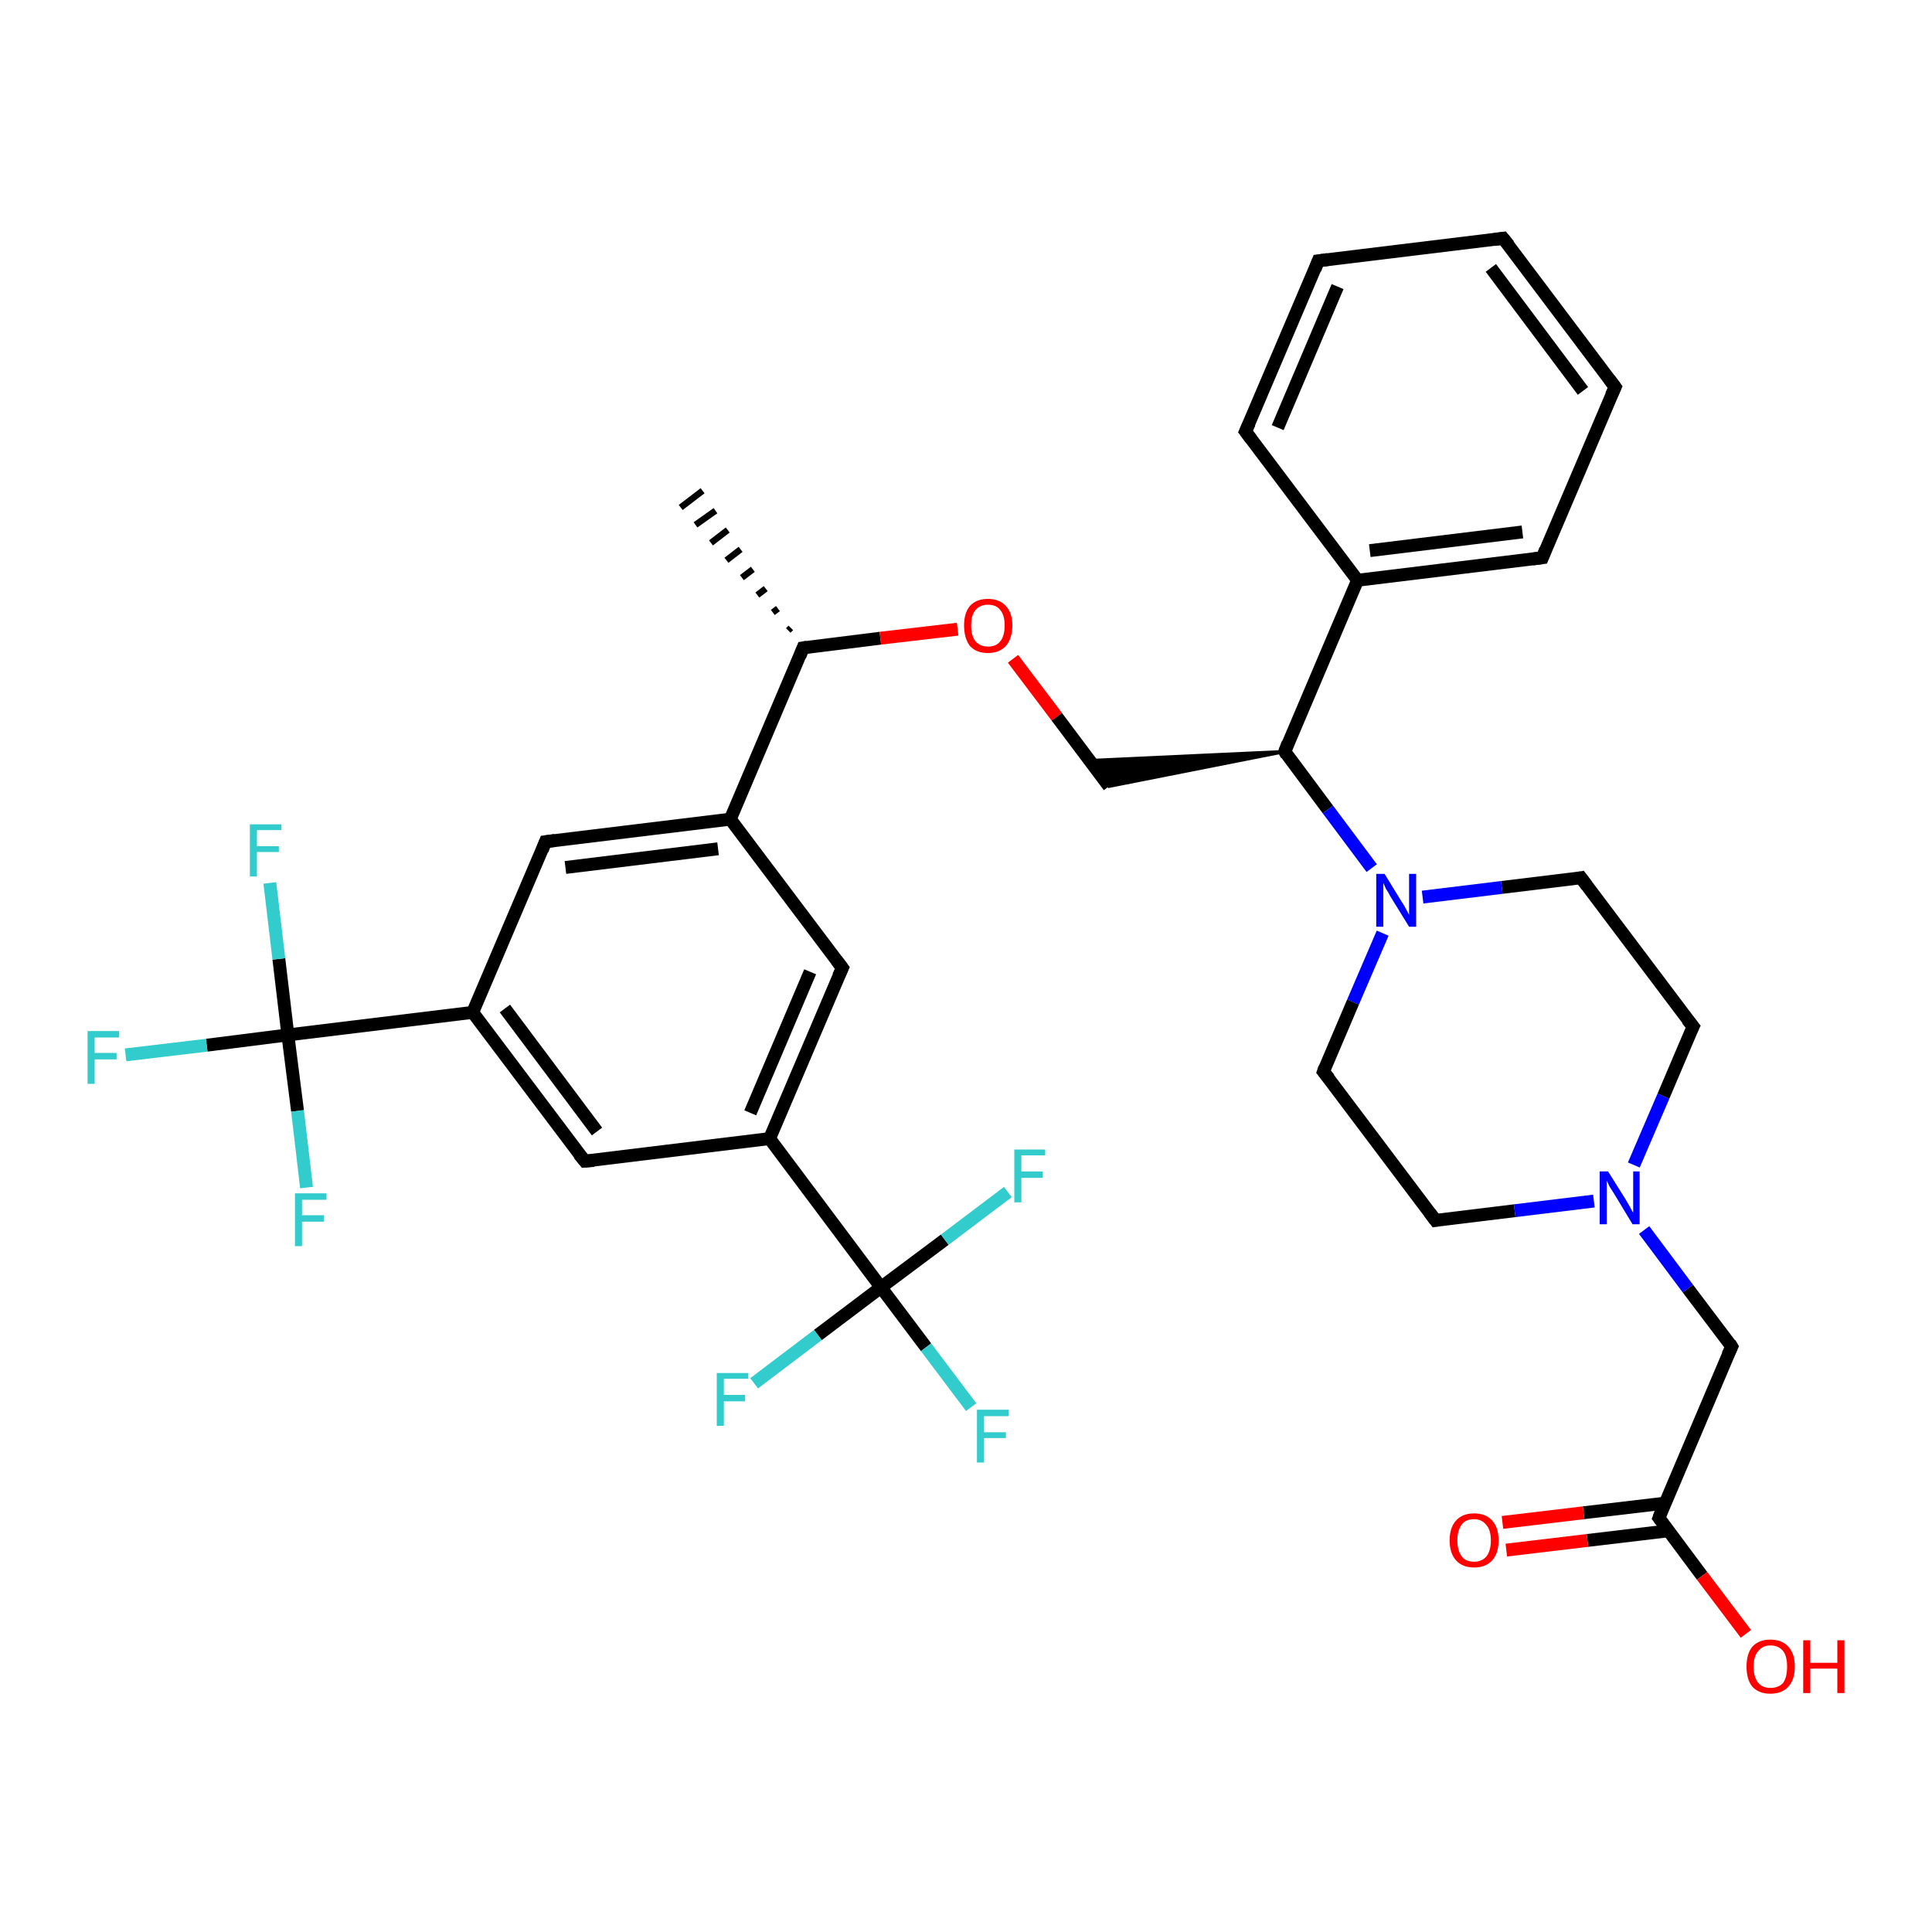 <?xml version='1.0' encoding='iso-8859-1'?>
<svg version='1.1' baseProfile='full'
              xmlns='http://www.w3.org/2000/svg'
                      xmlns:rdkit='http://www.rdkit.org/xml'
                      xmlns:xlink='http://www.w3.org/1999/xlink'
                  xml:space='preserve'
width='300px' height='300px' viewBox='0 0 300 300'>
<!-- END OF HEADER -->
<rect style='opacity:1.0;fill:#FFFFFF;stroke:none' width='300.0' height='300.0' x='0.0' y='0.0'> </rect>
<path class='bond-0 atom-1 atom-0' d='M 122.4,97.9 L 122.8,97.5' style='fill:none;fill-rule:evenodd;stroke:#000000;stroke-width:1.0px;stroke-linecap:butt;stroke-linejoin:miter;stroke-opacity:1' />
<path class='bond-0 atom-1 atom-0' d='M 120.0,95.1 L 120.8,94.5' style='fill:none;fill-rule:evenodd;stroke:#000000;stroke-width:1.0px;stroke-linecap:butt;stroke-linejoin:miter;stroke-opacity:1' />
<path class='bond-0 atom-1 atom-0' d='M 117.6,92.4 L 118.9,91.4' style='fill:none;fill-rule:evenodd;stroke:#000000;stroke-width:1.0px;stroke-linecap:butt;stroke-linejoin:miter;stroke-opacity:1' />
<path class='bond-0 atom-1 atom-0' d='M 115.2,89.7 L 116.9,88.4' style='fill:none;fill-rule:evenodd;stroke:#000000;stroke-width:1.0px;stroke-linecap:butt;stroke-linejoin:miter;stroke-opacity:1' />
<path class='bond-0 atom-1 atom-0' d='M 112.8,87.0 L 115.0,85.3' style='fill:none;fill-rule:evenodd;stroke:#000000;stroke-width:1.0px;stroke-linecap:butt;stroke-linejoin:miter;stroke-opacity:1' />
<path class='bond-0 atom-1 atom-0' d='M 110.4,84.3 L 113.0,82.3' style='fill:none;fill-rule:evenodd;stroke:#000000;stroke-width:1.0px;stroke-linecap:butt;stroke-linejoin:miter;stroke-opacity:1' />
<path class='bond-0 atom-1 atom-0' d='M 108.0,81.5 L 111.1,79.3' style='fill:none;fill-rule:evenodd;stroke:#000000;stroke-width:1.0px;stroke-linecap:butt;stroke-linejoin:miter;stroke-opacity:1' />
<path class='bond-0 atom-1 atom-0' d='M 105.7,78.8 L 109.1,76.2' style='fill:none;fill-rule:evenodd;stroke:#000000;stroke-width:1.0px;stroke-linecap:butt;stroke-linejoin:miter;stroke-opacity:1' />
<path class='bond-1 atom-1 atom-2' d='M 124.7,100.6 L 136.7,99.1' style='fill:none;fill-rule:evenodd;stroke:#000000;stroke-width:2.0px;stroke-linecap:butt;stroke-linejoin:miter;stroke-opacity:1' />
<path class='bond-1 atom-1 atom-2' d='M 136.7,99.1 L 148.7,97.7' style='fill:none;fill-rule:evenodd;stroke:#FF0000;stroke-width:2.0px;stroke-linecap:butt;stroke-linejoin:miter;stroke-opacity:1' />
<path class='bond-2 atom-2 atom-3' d='M 157.3,102.3 L 164.1,111.3' style='fill:none;fill-rule:evenodd;stroke:#FF0000;stroke-width:2.0px;stroke-linecap:butt;stroke-linejoin:miter;stroke-opacity:1' />
<path class='bond-2 atom-2 atom-3' d='M 164.1,111.3 L 172.2,122.1' style='fill:none;fill-rule:evenodd;stroke:#000000;stroke-width:2.0px;stroke-linecap:butt;stroke-linejoin:miter;stroke-opacity:1' />
<path class='bond-3 atom-4 atom-3' d='M 199.5,116.7 L 172.2,122.1 L 169.2,118.1 Z' style='fill:#000000;fill-rule:evenodd;fill-opacity:1;stroke:#000000;stroke-width:0.5px;stroke-linecap:butt;stroke-linejoin:miter;stroke-opacity:1;' />
<path class='bond-4 atom-4 atom-5' d='M 199.5,116.7 L 206.2,125.7' style='fill:none;fill-rule:evenodd;stroke:#000000;stroke-width:2.0px;stroke-linecap:butt;stroke-linejoin:miter;stroke-opacity:1' />
<path class='bond-4 atom-4 atom-5' d='M 206.2,125.7 L 213.0,134.8' style='fill:none;fill-rule:evenodd;stroke:#0000FF;stroke-width:2.0px;stroke-linecap:butt;stroke-linejoin:miter;stroke-opacity:1' />
<path class='bond-5 atom-5 atom-6' d='M 214.7,144.9 L 210.1,155.6' style='fill:none;fill-rule:evenodd;stroke:#0000FF;stroke-width:2.0px;stroke-linecap:butt;stroke-linejoin:miter;stroke-opacity:1' />
<path class='bond-5 atom-5 atom-6' d='M 210.1,155.6 L 205.5,166.4' style='fill:none;fill-rule:evenodd;stroke:#000000;stroke-width:2.0px;stroke-linecap:butt;stroke-linejoin:miter;stroke-opacity:1' />
<path class='bond-6 atom-6 atom-7' d='M 205.5,166.4 L 222.9,189.5' style='fill:none;fill-rule:evenodd;stroke:#000000;stroke-width:2.0px;stroke-linecap:butt;stroke-linejoin:miter;stroke-opacity:1' />
<path class='bond-7 atom-7 atom-8' d='M 222.9,189.5 L 235.2,188.0' style='fill:none;fill-rule:evenodd;stroke:#000000;stroke-width:2.0px;stroke-linecap:butt;stroke-linejoin:miter;stroke-opacity:1' />
<path class='bond-7 atom-7 atom-8' d='M 235.2,188.0 L 247.5,186.5' style='fill:none;fill-rule:evenodd;stroke:#0000FF;stroke-width:2.0px;stroke-linecap:butt;stroke-linejoin:miter;stroke-opacity:1' />
<path class='bond-8 atom-8 atom-9' d='M 255.3,191.0 L 262.1,200.1' style='fill:none;fill-rule:evenodd;stroke:#0000FF;stroke-width:2.0px;stroke-linecap:butt;stroke-linejoin:miter;stroke-opacity:1' />
<path class='bond-8 atom-8 atom-9' d='M 262.1,200.1 L 268.9,209.1' style='fill:none;fill-rule:evenodd;stroke:#000000;stroke-width:2.0px;stroke-linecap:butt;stroke-linejoin:miter;stroke-opacity:1' />
<path class='bond-9 atom-9 atom-10' d='M 268.9,209.1 L 257.6,235.7' style='fill:none;fill-rule:evenodd;stroke:#000000;stroke-width:2.0px;stroke-linecap:butt;stroke-linejoin:miter;stroke-opacity:1' />
<path class='bond-10 atom-10 atom-11' d='M 257.6,235.7 L 264.3,244.7' style='fill:none;fill-rule:evenodd;stroke:#000000;stroke-width:2.0px;stroke-linecap:butt;stroke-linejoin:miter;stroke-opacity:1' />
<path class='bond-10 atom-10 atom-11' d='M 264.3,244.7 L 271.1,253.7' style='fill:none;fill-rule:evenodd;stroke:#FF0000;stroke-width:2.0px;stroke-linecap:butt;stroke-linejoin:miter;stroke-opacity:1' />
<path class='bond-11 atom-10 atom-12' d='M 258.6,233.4 L 245.9,234.9' style='fill:none;fill-rule:evenodd;stroke:#000000;stroke-width:2.0px;stroke-linecap:butt;stroke-linejoin:miter;stroke-opacity:1' />
<path class='bond-11 atom-10 atom-12' d='M 245.9,234.9 L 233.3,236.4' style='fill:none;fill-rule:evenodd;stroke:#FF0000;stroke-width:2.0px;stroke-linecap:butt;stroke-linejoin:miter;stroke-opacity:1' />
<path class='bond-11 atom-10 atom-12' d='M 259.1,237.7 L 246.5,239.2' style='fill:none;fill-rule:evenodd;stroke:#000000;stroke-width:2.0px;stroke-linecap:butt;stroke-linejoin:miter;stroke-opacity:1' />
<path class='bond-11 atom-10 atom-12' d='M 246.5,239.2 L 233.9,240.7' style='fill:none;fill-rule:evenodd;stroke:#FF0000;stroke-width:2.0px;stroke-linecap:butt;stroke-linejoin:miter;stroke-opacity:1' />
<path class='bond-12 atom-8 atom-13' d='M 253.7,180.9 L 258.3,170.2' style='fill:none;fill-rule:evenodd;stroke:#0000FF;stroke-width:2.0px;stroke-linecap:butt;stroke-linejoin:miter;stroke-opacity:1' />
<path class='bond-12 atom-8 atom-13' d='M 258.3,170.2 L 262.9,159.4' style='fill:none;fill-rule:evenodd;stroke:#000000;stroke-width:2.0px;stroke-linecap:butt;stroke-linejoin:miter;stroke-opacity:1' />
<path class='bond-13 atom-13 atom-14' d='M 262.9,159.4 L 245.5,136.3' style='fill:none;fill-rule:evenodd;stroke:#000000;stroke-width:2.0px;stroke-linecap:butt;stroke-linejoin:miter;stroke-opacity:1' />
<path class='bond-14 atom-4 atom-15' d='M 199.5,116.7 L 210.8,90.1' style='fill:none;fill-rule:evenodd;stroke:#000000;stroke-width:2.0px;stroke-linecap:butt;stroke-linejoin:miter;stroke-opacity:1' />
<path class='bond-15 atom-15 atom-16' d='M 210.8,90.1 L 239.5,86.6' style='fill:none;fill-rule:evenodd;stroke:#000000;stroke-width:2.0px;stroke-linecap:butt;stroke-linejoin:miter;stroke-opacity:1' />
<path class='bond-15 atom-15 atom-16' d='M 212.7,85.5 L 236.4,82.6' style='fill:none;fill-rule:evenodd;stroke:#000000;stroke-width:2.0px;stroke-linecap:butt;stroke-linejoin:miter;stroke-opacity:1' />
<path class='bond-16 atom-16 atom-17' d='M 239.5,86.6 L 250.8,60.1' style='fill:none;fill-rule:evenodd;stroke:#000000;stroke-width:2.0px;stroke-linecap:butt;stroke-linejoin:miter;stroke-opacity:1' />
<path class='bond-17 atom-17 atom-18' d='M 250.8,60.1 L 233.4,37.0' style='fill:none;fill-rule:evenodd;stroke:#000000;stroke-width:2.0px;stroke-linecap:butt;stroke-linejoin:miter;stroke-opacity:1' />
<path class='bond-17 atom-17 atom-18' d='M 245.8,60.7 L 231.5,41.6' style='fill:none;fill-rule:evenodd;stroke:#000000;stroke-width:2.0px;stroke-linecap:butt;stroke-linejoin:miter;stroke-opacity:1' />
<path class='bond-18 atom-18 atom-19' d='M 233.4,37.0 L 204.7,40.5' style='fill:none;fill-rule:evenodd;stroke:#000000;stroke-width:2.0px;stroke-linecap:butt;stroke-linejoin:miter;stroke-opacity:1' />
<path class='bond-19 atom-19 atom-20' d='M 204.7,40.5 L 193.4,67.0' style='fill:none;fill-rule:evenodd;stroke:#000000;stroke-width:2.0px;stroke-linecap:butt;stroke-linejoin:miter;stroke-opacity:1' />
<path class='bond-19 atom-19 atom-20' d='M 207.7,44.5 L 198.4,66.4' style='fill:none;fill-rule:evenodd;stroke:#000000;stroke-width:2.0px;stroke-linecap:butt;stroke-linejoin:miter;stroke-opacity:1' />
<path class='bond-20 atom-1 atom-21' d='M 124.7,100.6 L 113.4,127.2' style='fill:none;fill-rule:evenodd;stroke:#000000;stroke-width:2.0px;stroke-linecap:butt;stroke-linejoin:miter;stroke-opacity:1' />
<path class='bond-21 atom-21 atom-22' d='M 113.4,127.2 L 84.7,130.7' style='fill:none;fill-rule:evenodd;stroke:#000000;stroke-width:2.0px;stroke-linecap:butt;stroke-linejoin:miter;stroke-opacity:1' />
<path class='bond-21 atom-21 atom-22' d='M 111.5,131.8 L 87.8,134.7' style='fill:none;fill-rule:evenodd;stroke:#000000;stroke-width:2.0px;stroke-linecap:butt;stroke-linejoin:miter;stroke-opacity:1' />
<path class='bond-22 atom-22 atom-23' d='M 84.7,130.7 L 73.4,157.2' style='fill:none;fill-rule:evenodd;stroke:#000000;stroke-width:2.0px;stroke-linecap:butt;stroke-linejoin:miter;stroke-opacity:1' />
<path class='bond-23 atom-23 atom-24' d='M 73.4,157.2 L 90.8,180.3' style='fill:none;fill-rule:evenodd;stroke:#000000;stroke-width:2.0px;stroke-linecap:butt;stroke-linejoin:miter;stroke-opacity:1' />
<path class='bond-23 atom-23 atom-24' d='M 78.4,156.6 L 92.7,175.7' style='fill:none;fill-rule:evenodd;stroke:#000000;stroke-width:2.0px;stroke-linecap:butt;stroke-linejoin:miter;stroke-opacity:1' />
<path class='bond-24 atom-24 atom-25' d='M 90.8,180.3 L 119.5,176.8' style='fill:none;fill-rule:evenodd;stroke:#000000;stroke-width:2.0px;stroke-linecap:butt;stroke-linejoin:miter;stroke-opacity:1' />
<path class='bond-25 atom-25 atom-26' d='M 119.5,176.8 L 130.8,150.3' style='fill:none;fill-rule:evenodd;stroke:#000000;stroke-width:2.0px;stroke-linecap:butt;stroke-linejoin:miter;stroke-opacity:1' />
<path class='bond-25 atom-25 atom-26' d='M 116.5,172.8 L 125.8,150.9' style='fill:none;fill-rule:evenodd;stroke:#000000;stroke-width:2.0px;stroke-linecap:butt;stroke-linejoin:miter;stroke-opacity:1' />
<path class='bond-26 atom-25 atom-27' d='M 119.5,176.8 L 136.8,199.9' style='fill:none;fill-rule:evenodd;stroke:#000000;stroke-width:2.0px;stroke-linecap:butt;stroke-linejoin:miter;stroke-opacity:1' />
<path class='bond-27 atom-27 atom-28' d='M 136.8,199.9 L 143.8,209.2' style='fill:none;fill-rule:evenodd;stroke:#000000;stroke-width:2.0px;stroke-linecap:butt;stroke-linejoin:miter;stroke-opacity:1' />
<path class='bond-27 atom-27 atom-28' d='M 143.8,209.2 L 150.8,218.5' style='fill:none;fill-rule:evenodd;stroke:#33CCCC;stroke-width:2.0px;stroke-linecap:butt;stroke-linejoin:miter;stroke-opacity:1' />
<path class='bond-28 atom-27 atom-29' d='M 136.8,199.9 L 127.0,207.3' style='fill:none;fill-rule:evenodd;stroke:#000000;stroke-width:2.0px;stroke-linecap:butt;stroke-linejoin:miter;stroke-opacity:1' />
<path class='bond-28 atom-27 atom-29' d='M 127.0,207.3 L 117.1,214.8' style='fill:none;fill-rule:evenodd;stroke:#33CCCC;stroke-width:2.0px;stroke-linecap:butt;stroke-linejoin:miter;stroke-opacity:1' />
<path class='bond-29 atom-27 atom-30' d='M 136.8,199.9 L 146.7,192.5' style='fill:none;fill-rule:evenodd;stroke:#000000;stroke-width:2.0px;stroke-linecap:butt;stroke-linejoin:miter;stroke-opacity:1' />
<path class='bond-29 atom-27 atom-30' d='M 146.7,192.5 L 156.5,185.1' style='fill:none;fill-rule:evenodd;stroke:#33CCCC;stroke-width:2.0px;stroke-linecap:butt;stroke-linejoin:miter;stroke-opacity:1' />
<path class='bond-30 atom-23 atom-31' d='M 73.4,157.2 L 44.7,160.7' style='fill:none;fill-rule:evenodd;stroke:#000000;stroke-width:2.0px;stroke-linecap:butt;stroke-linejoin:miter;stroke-opacity:1' />
<path class='bond-31 atom-31 atom-32' d='M 44.7,160.7 L 32.1,162.3' style='fill:none;fill-rule:evenodd;stroke:#000000;stroke-width:2.0px;stroke-linecap:butt;stroke-linejoin:miter;stroke-opacity:1' />
<path class='bond-31 atom-31 atom-32' d='M 32.1,162.3 L 19.5,163.8' style='fill:none;fill-rule:evenodd;stroke:#33CCCC;stroke-width:2.0px;stroke-linecap:butt;stroke-linejoin:miter;stroke-opacity:1' />
<path class='bond-32 atom-31 atom-33' d='M 44.7,160.7 L 43.3,148.9' style='fill:none;fill-rule:evenodd;stroke:#000000;stroke-width:2.0px;stroke-linecap:butt;stroke-linejoin:miter;stroke-opacity:1' />
<path class='bond-32 atom-31 atom-33' d='M 43.3,148.9 L 41.9,137.1' style='fill:none;fill-rule:evenodd;stroke:#33CCCC;stroke-width:2.0px;stroke-linecap:butt;stroke-linejoin:miter;stroke-opacity:1' />
<path class='bond-33 atom-31 atom-34' d='M 44.7,160.7 L 46.2,172.5' style='fill:none;fill-rule:evenodd;stroke:#000000;stroke-width:2.0px;stroke-linecap:butt;stroke-linejoin:miter;stroke-opacity:1' />
<path class='bond-33 atom-31 atom-34' d='M 46.2,172.5 L 47.6,184.4' style='fill:none;fill-rule:evenodd;stroke:#33CCCC;stroke-width:2.0px;stroke-linecap:butt;stroke-linejoin:miter;stroke-opacity:1' />
<path class='bond-34 atom-14 atom-5' d='M 245.5,136.3 L 233.2,137.8' style='fill:none;fill-rule:evenodd;stroke:#000000;stroke-width:2.0px;stroke-linecap:butt;stroke-linejoin:miter;stroke-opacity:1' />
<path class='bond-34 atom-14 atom-5' d='M 233.2,137.8 L 220.9,139.3' style='fill:none;fill-rule:evenodd;stroke:#0000FF;stroke-width:2.0px;stroke-linecap:butt;stroke-linejoin:miter;stroke-opacity:1' />
<path class='bond-35 atom-20 atom-15' d='M 193.4,67.0 L 210.8,90.1' style='fill:none;fill-rule:evenodd;stroke:#000000;stroke-width:2.0px;stroke-linecap:butt;stroke-linejoin:miter;stroke-opacity:1' />
<path class='bond-36 atom-26 atom-21' d='M 130.8,150.3 L 113.4,127.2' style='fill:none;fill-rule:evenodd;stroke:#000000;stroke-width:2.0px;stroke-linecap:butt;stroke-linejoin:miter;stroke-opacity:1' />
<path d='M 125.3,100.5 L 124.7,100.6 L 124.2,101.9' style='fill:none;stroke:#000000;stroke-width:2.0px;stroke-linecap:butt;stroke-linejoin:miter;stroke-opacity:1;' />
<path d='M 199.8,117.2 L 199.5,116.7 L 200.0,115.4' style='fill:none;stroke:#000000;stroke-width:2.0px;stroke-linecap:butt;stroke-linejoin:miter;stroke-opacity:1;' />
<path d='M 205.7,165.8 L 205.5,166.4 L 206.4,167.5' style='fill:none;stroke:#000000;stroke-width:2.0px;stroke-linecap:butt;stroke-linejoin:miter;stroke-opacity:1;' />
<path d='M 222.0,188.3 L 222.9,189.5 L 223.5,189.4' style='fill:none;stroke:#000000;stroke-width:2.0px;stroke-linecap:butt;stroke-linejoin:miter;stroke-opacity:1;' />
<path d='M 268.6,208.6 L 268.9,209.1 L 268.3,210.4' style='fill:none;stroke:#000000;stroke-width:2.0px;stroke-linecap:butt;stroke-linejoin:miter;stroke-opacity:1;' />
<path d='M 258.1,234.3 L 257.6,235.7 L 257.9,236.1' style='fill:none;stroke:#000000;stroke-width:2.0px;stroke-linecap:butt;stroke-linejoin:miter;stroke-opacity:1;' />
<path d='M 262.6,160.0 L 262.9,159.4 L 262.0,158.3' style='fill:none;stroke:#000000;stroke-width:2.0px;stroke-linecap:butt;stroke-linejoin:miter;stroke-opacity:1;' />
<path d='M 246.4,137.5 L 245.5,136.3 L 244.9,136.4' style='fill:none;stroke:#000000;stroke-width:2.0px;stroke-linecap:butt;stroke-linejoin:miter;stroke-opacity:1;' />
<path d='M 238.0,86.8 L 239.5,86.6 L 240.0,85.3' style='fill:none;stroke:#000000;stroke-width:2.0px;stroke-linecap:butt;stroke-linejoin:miter;stroke-opacity:1;' />
<path d='M 250.2,61.4 L 250.8,60.1 L 249.9,58.9' style='fill:none;stroke:#000000;stroke-width:2.0px;stroke-linecap:butt;stroke-linejoin:miter;stroke-opacity:1;' />
<path d='M 234.3,38.1 L 233.4,37.0 L 232.0,37.2' style='fill:none;stroke:#000000;stroke-width:2.0px;stroke-linecap:butt;stroke-linejoin:miter;stroke-opacity:1;' />
<path d='M 206.2,40.3 L 204.7,40.5 L 204.2,41.8' style='fill:none;stroke:#000000;stroke-width:2.0px;stroke-linecap:butt;stroke-linejoin:miter;stroke-opacity:1;' />
<path d='M 194.0,65.7 L 193.4,67.0 L 194.3,68.2' style='fill:none;stroke:#000000;stroke-width:2.0px;stroke-linecap:butt;stroke-linejoin:miter;stroke-opacity:1;' />
<path d='M 86.2,130.5 L 84.7,130.7 L 84.2,132.0' style='fill:none;stroke:#000000;stroke-width:2.0px;stroke-linecap:butt;stroke-linejoin:miter;stroke-opacity:1;' />
<path d='M 89.9,179.2 L 90.8,180.3 L 92.2,180.2' style='fill:none;stroke:#000000;stroke-width:2.0px;stroke-linecap:butt;stroke-linejoin:miter;stroke-opacity:1;' />
<path d='M 130.2,151.6 L 130.8,150.3 L 129.9,149.1' style='fill:none;stroke:#000000;stroke-width:2.0px;stroke-linecap:butt;stroke-linejoin:miter;stroke-opacity:1;' />
<path class='atom-2' d='M 149.7 97.1
Q 149.7 95.2, 150.6 94.1
Q 151.6 93.0, 153.4 93.0
Q 155.2 93.0, 156.2 94.1
Q 157.2 95.2, 157.2 97.1
Q 157.2 99.1, 156.2 100.3
Q 155.2 101.4, 153.4 101.4
Q 151.6 101.4, 150.6 100.3
Q 149.7 99.1, 149.7 97.1
M 153.4 100.4
Q 154.7 100.4, 155.3 99.6
Q 156.0 98.8, 156.0 97.1
Q 156.0 95.5, 155.3 94.7
Q 154.7 93.9, 153.4 93.9
Q 152.2 93.9, 151.5 94.7
Q 150.8 95.5, 150.8 97.1
Q 150.8 98.8, 151.5 99.6
Q 152.2 100.4, 153.4 100.4
' fill='#FF0000'/>
<path class='atom-5' d='M 215.0 135.7
L 217.7 140.1
Q 218.0 140.5, 218.4 141.3
Q 218.8 142.0, 218.8 142.1
L 218.8 135.7
L 219.9 135.7
L 219.9 143.9
L 218.8 143.9
L 215.9 139.2
Q 215.6 138.6, 215.2 138.0
Q 214.9 137.3, 214.8 137.1
L 214.8 143.9
L 213.7 143.9
L 213.7 135.7
L 215.0 135.7
' fill='#0000FF'/>
<path class='atom-8' d='M 249.7 181.9
L 252.4 186.2
Q 252.7 186.7, 253.1 187.4
Q 253.5 188.2, 253.6 188.3
L 253.6 181.9
L 254.6 181.9
L 254.6 190.1
L 253.5 190.1
L 250.6 185.3
Q 250.3 184.8, 249.9 184.2
Q 249.6 183.5, 249.5 183.3
L 249.5 190.1
L 248.4 190.1
L 248.4 181.9
L 249.7 181.9
' fill='#0000FF'/>
<path class='atom-11' d='M 271.2 258.8
Q 271.2 256.8, 272.1 255.7
Q 273.1 254.6, 274.9 254.6
Q 276.7 254.6, 277.7 255.7
Q 278.7 256.8, 278.7 258.8
Q 278.7 260.8, 277.7 261.9
Q 276.7 263.0, 274.9 263.0
Q 273.1 263.0, 272.1 261.9
Q 271.2 260.8, 271.2 258.8
M 274.9 262.1
Q 276.2 262.1, 276.9 261.3
Q 277.5 260.4, 277.5 258.8
Q 277.5 257.2, 276.9 256.4
Q 276.2 255.5, 274.9 255.5
Q 273.7 255.5, 273.0 256.4
Q 272.3 257.2, 272.3 258.8
Q 272.3 260.4, 273.0 261.3
Q 273.7 262.1, 274.9 262.1
' fill='#FF0000'/>
<path class='atom-11' d='M 280.0 254.7
L 281.1 254.7
L 281.1 258.2
L 285.3 258.2
L 285.3 254.7
L 286.4 254.7
L 286.4 262.9
L 285.3 262.9
L 285.3 259.1
L 281.1 259.1
L 281.1 262.9
L 280.0 262.9
L 280.0 254.7
' fill='#FF0000'/>
<path class='atom-12' d='M 225.1 239.2
Q 225.1 237.2, 226.1 236.1
Q 227.1 235.0, 228.9 235.0
Q 230.7 235.0, 231.7 236.1
Q 232.7 237.2, 232.7 239.2
Q 232.7 241.2, 231.7 242.3
Q 230.7 243.4, 228.9 243.4
Q 227.1 243.4, 226.1 242.3
Q 225.1 241.2, 225.1 239.2
M 228.9 242.5
Q 230.1 242.5, 230.8 241.7
Q 231.5 240.8, 231.5 239.2
Q 231.5 237.6, 230.8 236.8
Q 230.1 235.9, 228.9 235.9
Q 227.6 235.9, 227.0 236.7
Q 226.3 237.6, 226.3 239.2
Q 226.3 240.8, 227.0 241.7
Q 227.6 242.5, 228.9 242.5
' fill='#FF0000'/>
<path class='atom-28' d='M 151.7 218.9
L 156.6 218.9
L 156.6 219.9
L 152.8 219.9
L 152.8 222.4
L 156.2 222.4
L 156.2 223.3
L 152.8 223.3
L 152.8 227.1
L 151.7 227.1
L 151.7 218.9
' fill='#33CCCC'/>
<path class='atom-29' d='M 111.3 213.2
L 116.2 213.2
L 116.2 214.1
L 112.4 214.1
L 112.4 216.6
L 115.7 216.6
L 115.7 217.6
L 112.4 217.6
L 112.4 221.4
L 111.3 221.4
L 111.3 213.2
' fill='#33CCCC'/>
<path class='atom-30' d='M 157.5 178.5
L 162.3 178.5
L 162.3 179.4
L 158.6 179.4
L 158.6 181.9
L 161.9 181.9
L 161.9 182.9
L 158.6 182.9
L 158.6 186.7
L 157.5 186.7
L 157.5 178.5
' fill='#33CCCC'/>
<path class='atom-32' d='M 13.6 160.1
L 18.5 160.1
L 18.5 161.1
L 14.7 161.1
L 14.7 163.5
L 18.1 163.5
L 18.1 164.5
L 14.7 164.5
L 14.7 168.3
L 13.6 168.3
L 13.6 160.1
' fill='#33CCCC'/>
<path class='atom-33' d='M 38.8 128.0
L 43.7 128.0
L 43.7 128.9
L 39.9 128.9
L 39.9 131.4
L 43.3 131.4
L 43.3 132.3
L 39.9 132.3
L 39.9 136.1
L 38.8 136.1
L 38.8 128.0
' fill='#33CCCC'/>
<path class='atom-34' d='M 45.8 185.3
L 50.7 185.3
L 50.7 186.3
L 46.9 186.3
L 46.9 188.7
L 50.3 188.7
L 50.3 189.7
L 46.9 189.7
L 46.9 193.5
L 45.8 193.5
L 45.8 185.3
' fill='#33CCCC'/>
</svg>
